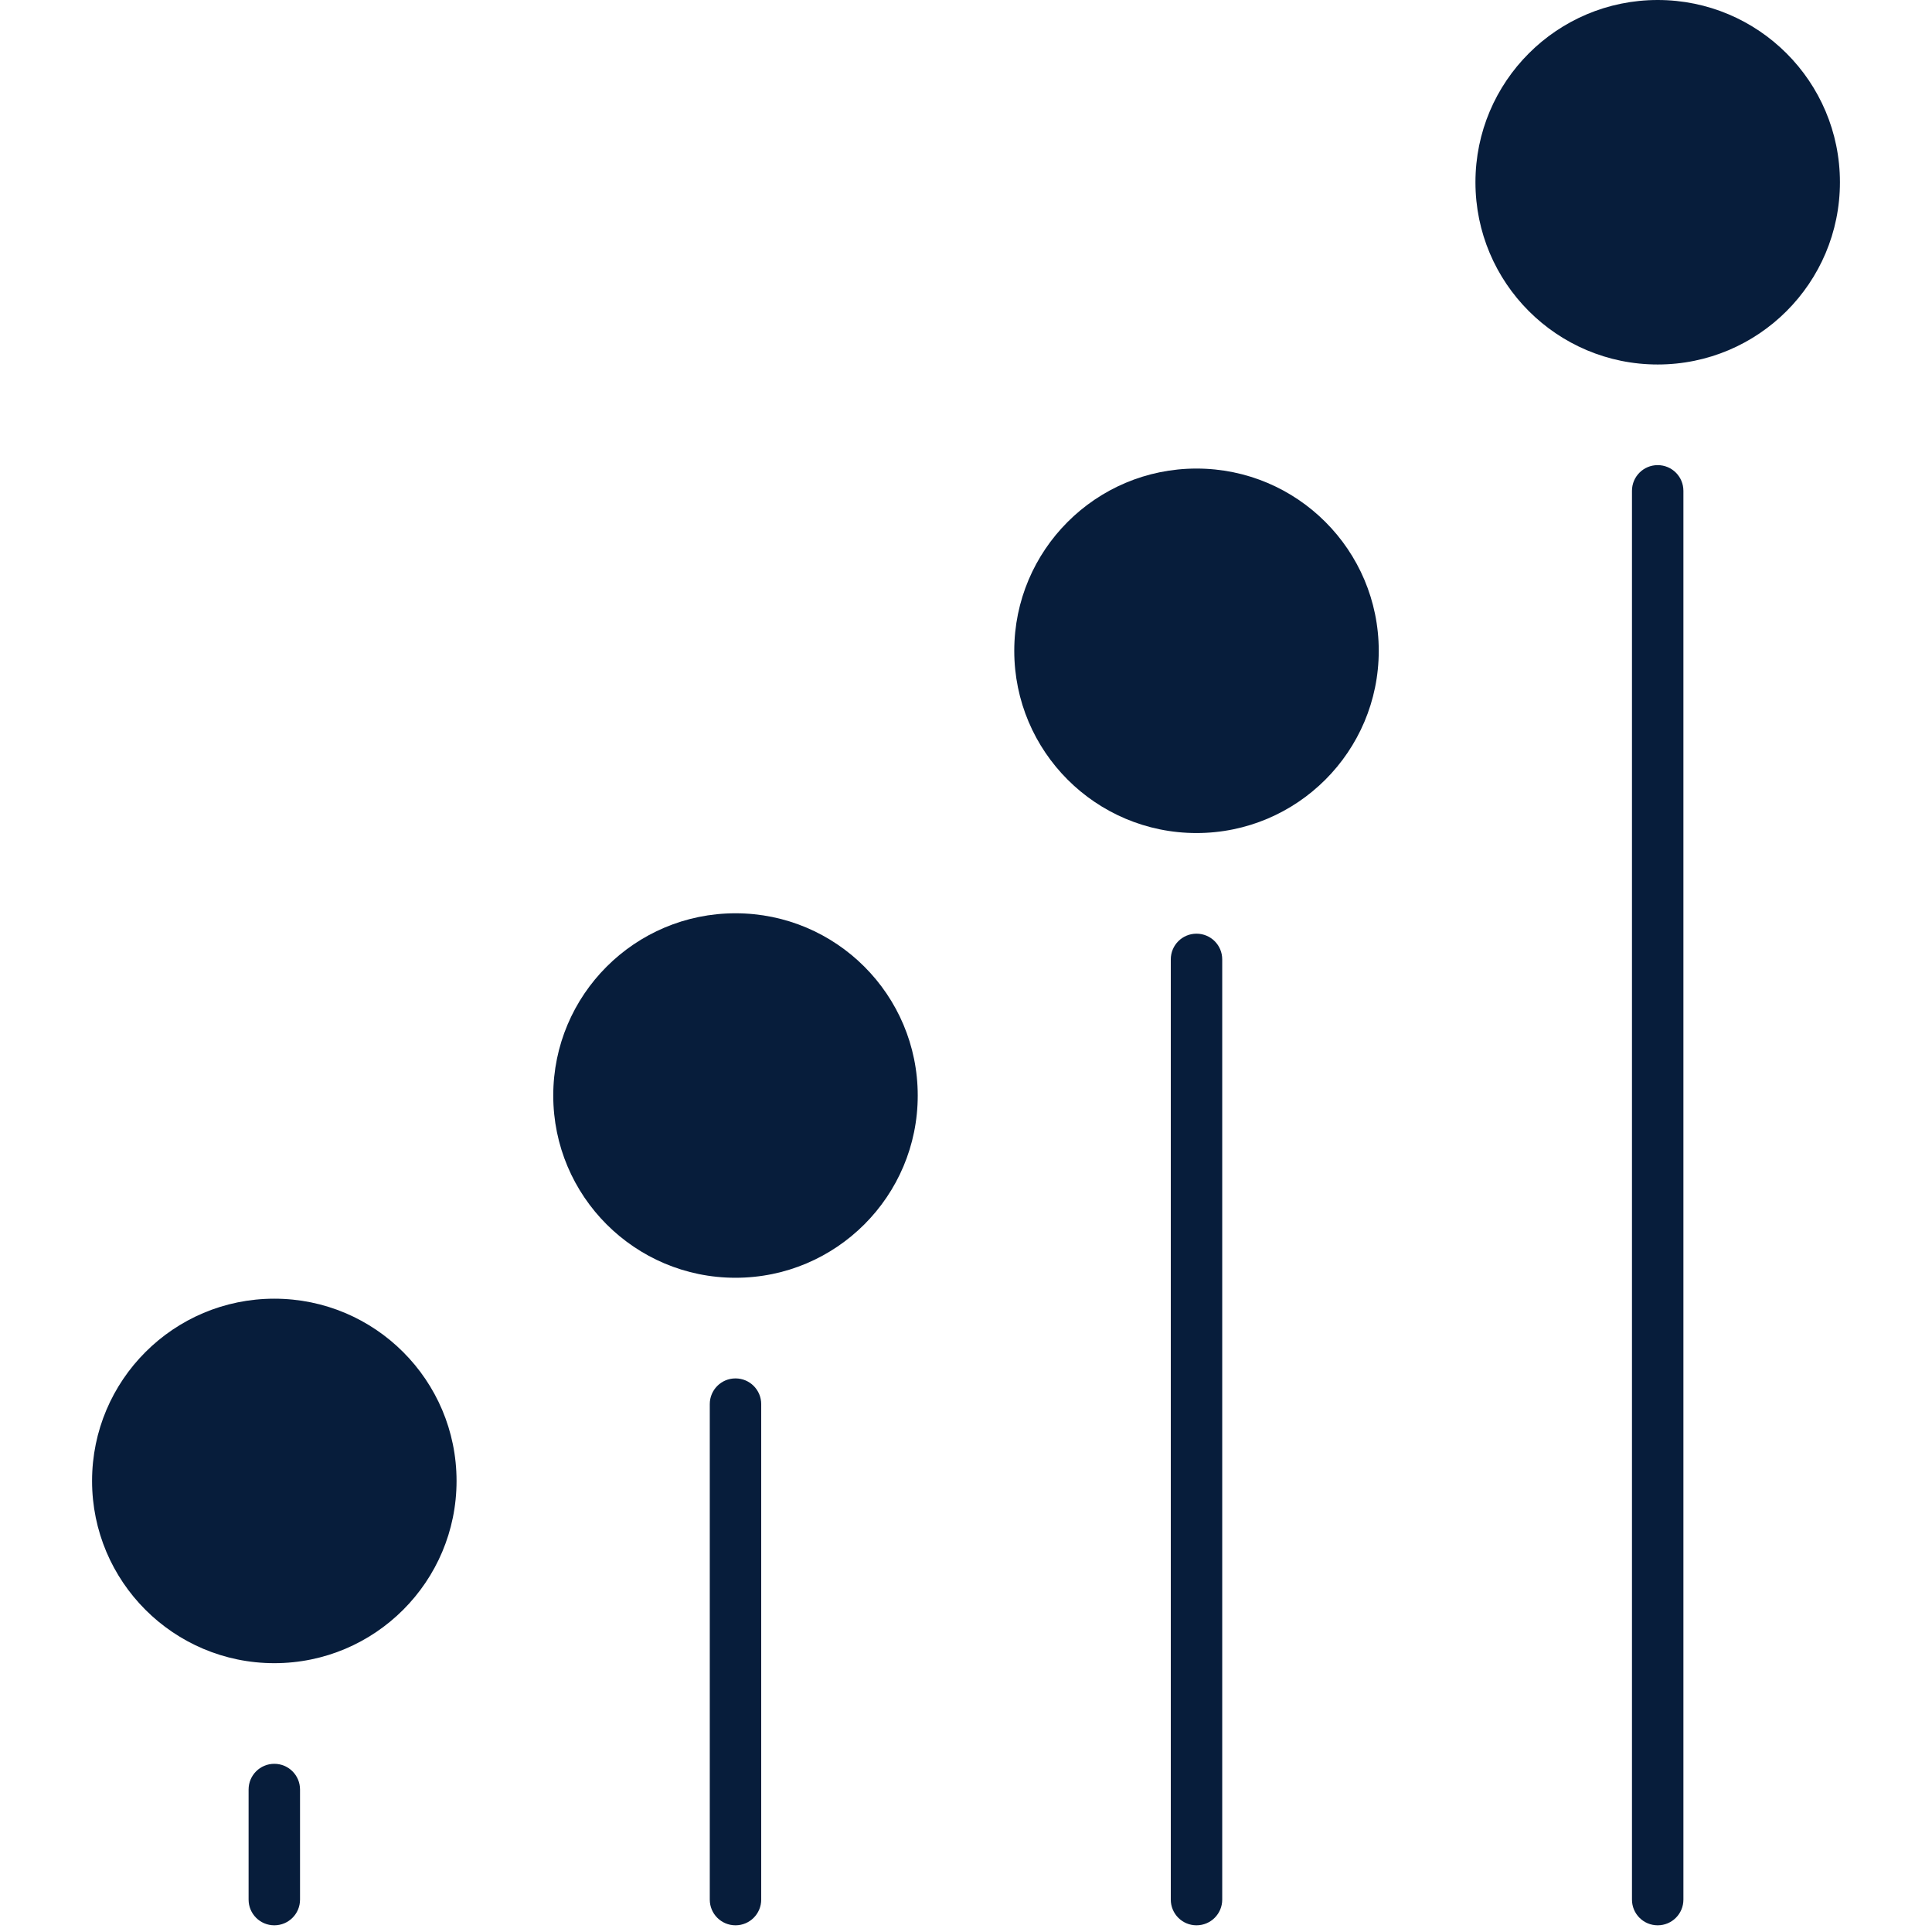 <?xml version="1.0" encoding="UTF-8"?>
<svg id="Layer_1" data-name="Layer 1" xmlns="http://www.w3.org/2000/svg" viewBox="0 0 112.69 112.69">
  <defs>
    <style>
      .cls-1 {
        fill: #071d3b;
      }
    </style>
  </defs>
  <circle class="cls-1" cx="96.69" cy="10.63" r="10.63"/>
  <circle class="cls-1" cx="69.79" cy="37.96" r="10.63"/>
  <circle class="cls-1" cx="42.9" cy="63.9" r="10.63"/>
  <circle class="cls-1" cx="16" cy="86.38" r="10.63"/>
  <path class="cls-1" d="M96.69,112.3c-.83,0-1.5-.67-1.5-1.5V28.63c0-.83.67-1.5,1.5-1.5s1.5.67,1.5,1.5v82.17c0,.83-.67,1.5-1.5,1.5Z"/>
  <path class="cls-1" d="M69.79,112.3c-.83,0-1.5-.67-1.5-1.5v-54.84c0-.83.67-1.5,1.5-1.5s1.5.67,1.5,1.5v54.84c0,.83-.67,1.5-1.5,1.5Z"/>
  <path class="cls-1" d="M42.9,112.3c-.83,0-1.5-.67-1.5-1.5v-28.9c0-.83.67-1.5,1.5-1.5s1.5.67,1.5,1.5v28.9c0,.83-.67,1.5-1.5,1.5Z"/>
  <path class="cls-1" d="M16,112.3c-.83,0-1.5-.67-1.5-1.5v-6.42c0-.83.67-1.5,1.5-1.5s1.5.67,1.5,1.5v6.42c0,.83-.67,1.5-1.5,1.5Z"/>
</svg>